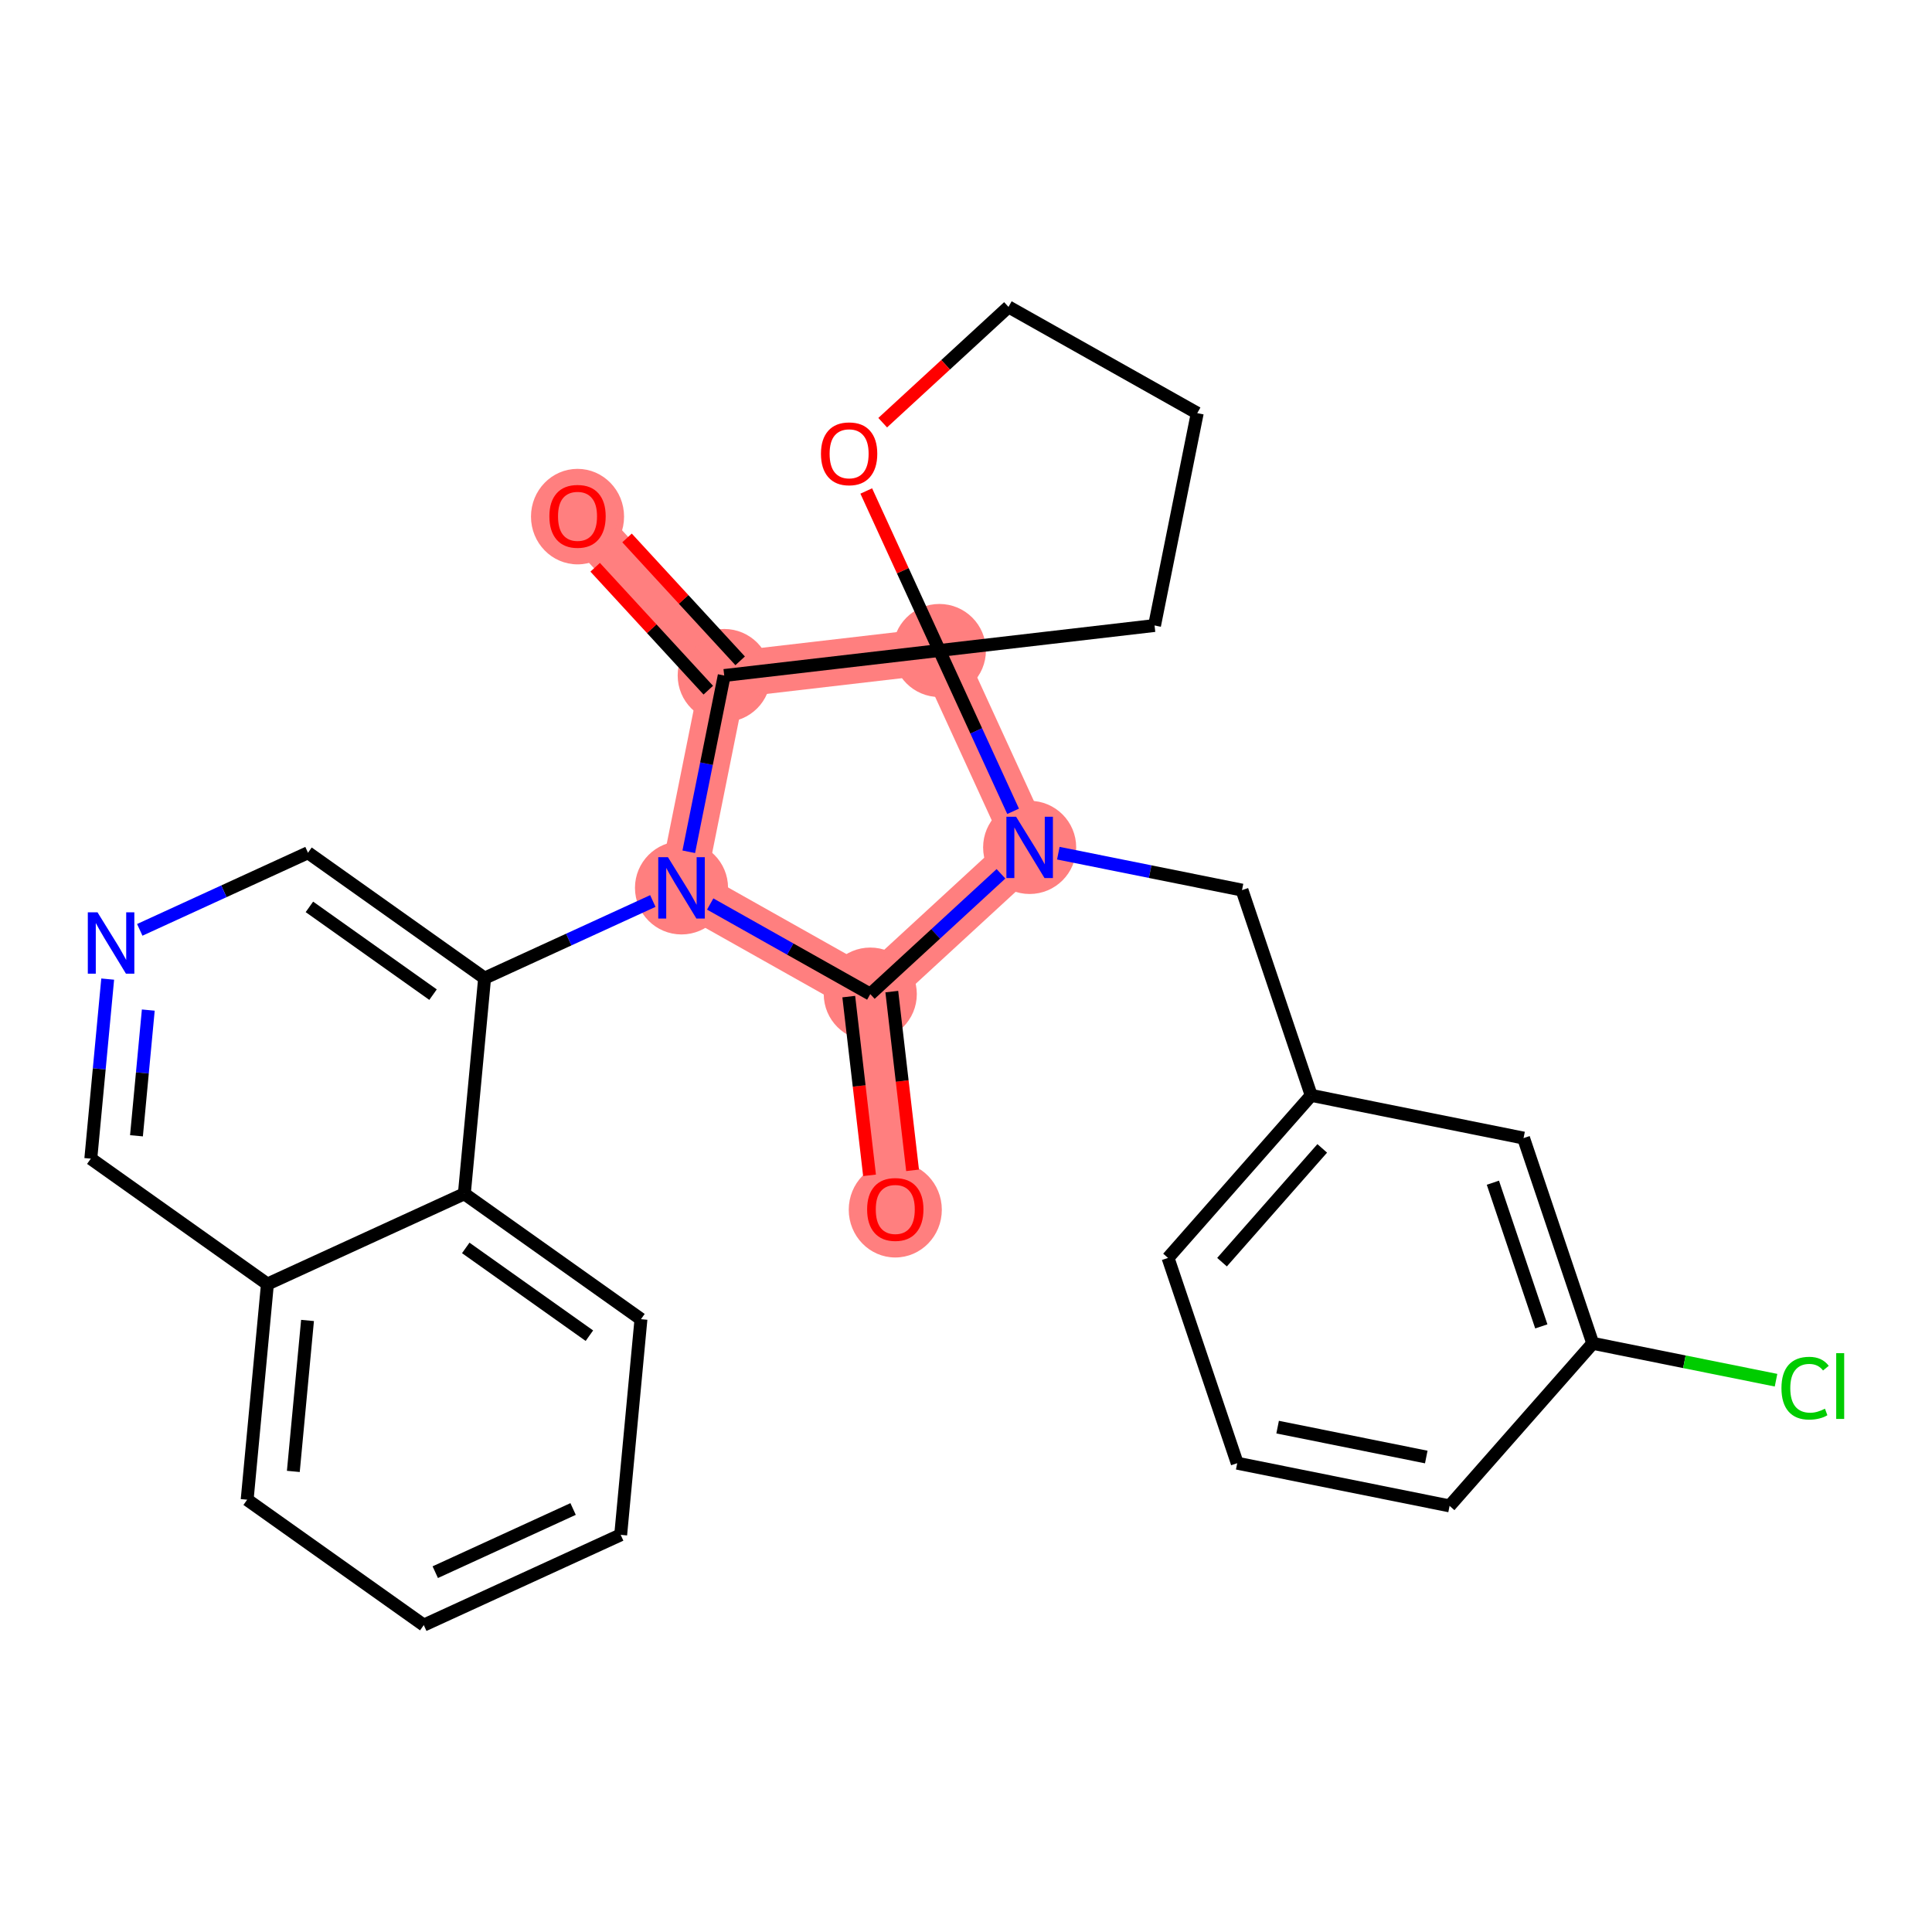 <?xml version='1.0' encoding='iso-8859-1'?>
<svg version='1.1' baseProfile='full'
              xmlns='http://www.w3.org/2000/svg'
                      xmlns:rdkit='http://www.rdkit.org/xml'
                      xmlns:xlink='http://www.w3.org/1999/xlink'
                  xml:space='preserve'
width='300px' height='300px' viewBox='0 0 300 300'>
<!-- END OF HEADER -->
<rect style='opacity:1.0;fill:#FFFFFF;stroke:none' width='300' height='300' x='0' y='0'> </rect>
<rect style='opacity:1.0;fill:#FFFFFF;stroke:none' width='300' height='300' x='0' y='0'> </rect>
<path d='M 139.019,187.773 L 135.137,154.363' style='fill:none;fill-rule:evenodd;stroke:#FF7F7F;stroke-width:7.2px;stroke-linecap:butt;stroke-linejoin:miter;stroke-opacity:1' />
<path d='M 135.137,154.363 L 105.825,137.866' style='fill:none;fill-rule:evenodd;stroke:#FF7F7F;stroke-width:7.2px;stroke-linecap:butt;stroke-linejoin:miter;stroke-opacity:1' />
<path d='M 135.137,154.363 L 159.884,131.584' style='fill:none;fill-rule:evenodd;stroke:#FF7F7F;stroke-width:7.2px;stroke-linecap:butt;stroke-linejoin:miter;stroke-opacity:1' />
<path d='M 105.825,137.866 L 112.457,104.892' style='fill:none;fill-rule:evenodd;stroke:#FF7F7F;stroke-width:7.2px;stroke-linecap:butt;stroke-linejoin:miter;stroke-opacity:1' />
<path d='M 112.457,104.892 L 89.678,80.145' style='fill:none;fill-rule:evenodd;stroke:#FF7F7F;stroke-width:7.2px;stroke-linecap:butt;stroke-linejoin:miter;stroke-opacity:1' />
<path d='M 112.457,104.892 L 145.867,101.009' style='fill:none;fill-rule:evenodd;stroke:#FF7F7F;stroke-width:7.2px;stroke-linecap:butt;stroke-linejoin:miter;stroke-opacity:1' />
<path d='M 145.867,101.009 L 159.884,131.584' style='fill:none;fill-rule:evenodd;stroke:#FF7F7F;stroke-width:7.2px;stroke-linecap:butt;stroke-linejoin:miter;stroke-opacity:1' />
<ellipse cx='139.019' cy='187.847' rx='6.727' ry='6.916'  style='fill:#FF7F7F;fill-rule:evenodd;stroke:#FF7F7F;stroke-width:1.0px;stroke-linecap:butt;stroke-linejoin:miter;stroke-opacity:1' />
<ellipse cx='135.137' cy='154.363' rx='6.727' ry='6.727'  style='fill:#FF7F7F;fill-rule:evenodd;stroke:#FF7F7F;stroke-width:1.0px;stroke-linecap:butt;stroke-linejoin:miter;stroke-opacity:1' />
<ellipse cx='105.825' cy='137.866' rx='6.727' ry='6.735'  style='fill:#FF7F7F;fill-rule:evenodd;stroke:#FF7F7F;stroke-width:1.0px;stroke-linecap:butt;stroke-linejoin:miter;stroke-opacity:1' />
<ellipse cx='112.457' cy='104.892' rx='6.727' ry='6.727'  style='fill:#FF7F7F;fill-rule:evenodd;stroke:#FF7F7F;stroke-width:1.0px;stroke-linecap:butt;stroke-linejoin:miter;stroke-opacity:1' />
<ellipse cx='89.678' cy='80.219' rx='6.727' ry='6.916'  style='fill:#FF7F7F;fill-rule:evenodd;stroke:#FF7F7F;stroke-width:1.0px;stroke-linecap:butt;stroke-linejoin:miter;stroke-opacity:1' />
<ellipse cx='145.867' cy='101.009' rx='6.727' ry='6.727'  style='fill:#FF7F7F;fill-rule:evenodd;stroke:#FF7F7F;stroke-width:1.0px;stroke-linecap:butt;stroke-linejoin:miter;stroke-opacity:1' />
<ellipse cx='159.884' cy='131.584' rx='6.727' ry='6.735'  style='fill:#FF7F7F;fill-rule:evenodd;stroke:#FF7F7F;stroke-width:1.0px;stroke-linecap:butt;stroke-linejoin:miter;stroke-opacity:1' />
<path class='bond-0 atom-0 atom-1' d='M 141.703,181.728 L 140.09,167.851' style='fill:none;fill-rule:evenodd;stroke:#FF0000;stroke-width:2.0px;stroke-linecap:butt;stroke-linejoin:miter;stroke-opacity:1' />
<path class='bond-0 atom-0 atom-1' d='M 140.09,167.851 L 138.478,153.975' style='fill:none;fill-rule:evenodd;stroke:#000000;stroke-width:2.0px;stroke-linecap:butt;stroke-linejoin:miter;stroke-opacity:1' />
<path class='bond-0 atom-0 atom-1' d='M 135.021,182.504 L 133.408,168.628' style='fill:none;fill-rule:evenodd;stroke:#FF0000;stroke-width:2.0px;stroke-linecap:butt;stroke-linejoin:miter;stroke-opacity:1' />
<path class='bond-0 atom-0 atom-1' d='M 133.408,168.628 L 131.796,154.752' style='fill:none;fill-rule:evenodd;stroke:#000000;stroke-width:2.0px;stroke-linecap:butt;stroke-linejoin:miter;stroke-opacity:1' />
<path class='bond-1 atom-1 atom-2' d='M 135.137,154.363 L 122.708,147.368' style='fill:none;fill-rule:evenodd;stroke:#000000;stroke-width:2.0px;stroke-linecap:butt;stroke-linejoin:miter;stroke-opacity:1' />
<path class='bond-1 atom-1 atom-2' d='M 122.708,147.368 L 110.279,140.373' style='fill:none;fill-rule:evenodd;stroke:#0000FF;stroke-width:2.0px;stroke-linecap:butt;stroke-linejoin:miter;stroke-opacity:1' />
<path class='bond-28 atom-20 atom-1' d='M 155.431,135.683 L 145.284,145.023' style='fill:none;fill-rule:evenodd;stroke:#0000FF;stroke-width:2.0px;stroke-linecap:butt;stroke-linejoin:miter;stroke-opacity:1' />
<path class='bond-28 atom-20 atom-1' d='M 145.284,145.023 L 135.137,154.363' style='fill:none;fill-rule:evenodd;stroke:#000000;stroke-width:2.0px;stroke-linecap:butt;stroke-linejoin:miter;stroke-opacity:1' />
<path class='bond-2 atom-2 atom-3' d='M 101.372,139.908 L 88.311,145.896' style='fill:none;fill-rule:evenodd;stroke:#0000FF;stroke-width:2.0px;stroke-linecap:butt;stroke-linejoin:miter;stroke-opacity:1' />
<path class='bond-2 atom-2 atom-3' d='M 88.311,145.896 L 75.25,151.883' style='fill:none;fill-rule:evenodd;stroke:#000000;stroke-width:2.0px;stroke-linecap:butt;stroke-linejoin:miter;stroke-opacity:1' />
<path class='bond-12 atom-2 atom-13' d='M 106.952,132.263 L 109.705,118.577' style='fill:none;fill-rule:evenodd;stroke:#0000FF;stroke-width:2.0px;stroke-linecap:butt;stroke-linejoin:miter;stroke-opacity:1' />
<path class='bond-12 atom-2 atom-13' d='M 109.705,118.577 L 112.457,104.892' style='fill:none;fill-rule:evenodd;stroke:#000000;stroke-width:2.0px;stroke-linecap:butt;stroke-linejoin:miter;stroke-opacity:1' />
<path class='bond-3 atom-3 atom-4' d='M 75.25,151.883 L 47.824,132.413' style='fill:none;fill-rule:evenodd;stroke:#000000;stroke-width:2.0px;stroke-linecap:butt;stroke-linejoin:miter;stroke-opacity:1' />
<path class='bond-3 atom-3 atom-4' d='M 67.242,154.448 L 48.044,140.819' style='fill:none;fill-rule:evenodd;stroke:#000000;stroke-width:2.0px;stroke-linecap:butt;stroke-linejoin:miter;stroke-opacity:1' />
<path class='bond-30 atom-12 atom-3' d='M 72.102,185.37 L 75.25,151.883' style='fill:none;fill-rule:evenodd;stroke:#000000;stroke-width:2.0px;stroke-linecap:butt;stroke-linejoin:miter;stroke-opacity:1' />
<path class='bond-4 atom-4 atom-5' d='M 47.824,132.413 L 34.763,138.4' style='fill:none;fill-rule:evenodd;stroke:#000000;stroke-width:2.0px;stroke-linecap:butt;stroke-linejoin:miter;stroke-opacity:1' />
<path class='bond-4 atom-4 atom-5' d='M 34.763,138.4 L 21.702,144.388' style='fill:none;fill-rule:evenodd;stroke:#0000FF;stroke-width:2.0px;stroke-linecap:butt;stroke-linejoin:miter;stroke-opacity:1' />
<path class='bond-5 atom-5 atom-6' d='M 16.722,152.033 L 15.411,165.975' style='fill:none;fill-rule:evenodd;stroke:#0000FF;stroke-width:2.0px;stroke-linecap:butt;stroke-linejoin:miter;stroke-opacity:1' />
<path class='bond-5 atom-5 atom-6' d='M 15.411,165.975 L 14.1,179.917' style='fill:none;fill-rule:evenodd;stroke:#000000;stroke-width:2.0px;stroke-linecap:butt;stroke-linejoin:miter;stroke-opacity:1' />
<path class='bond-5 atom-5 atom-6' d='M 23.026,156.845 L 22.108,166.605' style='fill:none;fill-rule:evenodd;stroke:#0000FF;stroke-width:2.0px;stroke-linecap:butt;stroke-linejoin:miter;stroke-opacity:1' />
<path class='bond-5 atom-5 atom-6' d='M 22.108,166.605 L 21.191,176.364' style='fill:none;fill-rule:evenodd;stroke:#000000;stroke-width:2.0px;stroke-linecap:butt;stroke-linejoin:miter;stroke-opacity:1' />
<path class='bond-6 atom-6 atom-7' d='M 14.1,179.917 L 41.526,199.387' style='fill:none;fill-rule:evenodd;stroke:#000000;stroke-width:2.0px;stroke-linecap:butt;stroke-linejoin:miter;stroke-opacity:1' />
<path class='bond-7 atom-7 atom-8' d='M 41.526,199.387 L 38.378,232.874' style='fill:none;fill-rule:evenodd;stroke:#000000;stroke-width:2.0px;stroke-linecap:butt;stroke-linejoin:miter;stroke-opacity:1' />
<path class='bond-7 atom-7 atom-8' d='M 47.752,205.04 L 45.548,228.481' style='fill:none;fill-rule:evenodd;stroke:#000000;stroke-width:2.0px;stroke-linecap:butt;stroke-linejoin:miter;stroke-opacity:1' />
<path class='bond-32 atom-12 atom-7' d='M 72.102,185.37 L 41.526,199.387' style='fill:none;fill-rule:evenodd;stroke:#000000;stroke-width:2.0px;stroke-linecap:butt;stroke-linejoin:miter;stroke-opacity:1' />
<path class='bond-8 atom-8 atom-9' d='M 38.378,232.874 L 65.804,252.345' style='fill:none;fill-rule:evenodd;stroke:#000000;stroke-width:2.0px;stroke-linecap:butt;stroke-linejoin:miter;stroke-opacity:1' />
<path class='bond-9 atom-9 atom-10' d='M 65.804,252.345 L 96.379,238.328' style='fill:none;fill-rule:evenodd;stroke:#000000;stroke-width:2.0px;stroke-linecap:butt;stroke-linejoin:miter;stroke-opacity:1' />
<path class='bond-9 atom-9 atom-10' d='M 67.587,244.127 L 88.99,234.316' style='fill:none;fill-rule:evenodd;stroke:#000000;stroke-width:2.0px;stroke-linecap:butt;stroke-linejoin:miter;stroke-opacity:1' />
<path class='bond-10 atom-10 atom-11' d='M 96.379,238.328 L 99.528,204.841' style='fill:none;fill-rule:evenodd;stroke:#000000;stroke-width:2.0px;stroke-linecap:butt;stroke-linejoin:miter;stroke-opacity:1' />
<path class='bond-11 atom-11 atom-12' d='M 99.528,204.841 L 72.102,185.37' style='fill:none;fill-rule:evenodd;stroke:#000000;stroke-width:2.0px;stroke-linecap:butt;stroke-linejoin:miter;stroke-opacity:1' />
<path class='bond-11 atom-11 atom-12' d='M 91.52,207.406 L 72.322,193.776' style='fill:none;fill-rule:evenodd;stroke:#000000;stroke-width:2.0px;stroke-linecap:butt;stroke-linejoin:miter;stroke-opacity:1' />
<path class='bond-13 atom-13 atom-14' d='M 114.932,102.614 L 106.149,93.072' style='fill:none;fill-rule:evenodd;stroke:#000000;stroke-width:2.0px;stroke-linecap:butt;stroke-linejoin:miter;stroke-opacity:1' />
<path class='bond-13 atom-13 atom-14' d='M 106.149,93.072 L 97.366,83.531' style='fill:none;fill-rule:evenodd;stroke:#FF0000;stroke-width:2.0px;stroke-linecap:butt;stroke-linejoin:miter;stroke-opacity:1' />
<path class='bond-13 atom-13 atom-14' d='M 109.982,107.17 L 101.2,97.628' style='fill:none;fill-rule:evenodd;stroke:#000000;stroke-width:2.0px;stroke-linecap:butt;stroke-linejoin:miter;stroke-opacity:1' />
<path class='bond-13 atom-13 atom-14' d='M 101.2,97.628 L 92.417,88.086' style='fill:none;fill-rule:evenodd;stroke:#FF0000;stroke-width:2.0px;stroke-linecap:butt;stroke-linejoin:miter;stroke-opacity:1' />
<path class='bond-14 atom-13 atom-15' d='M 112.457,104.892 L 145.867,101.009' style='fill:none;fill-rule:evenodd;stroke:#000000;stroke-width:2.0px;stroke-linecap:butt;stroke-linejoin:miter;stroke-opacity:1' />
<path class='bond-15 atom-15 atom-16' d='M 145.867,101.009 L 179.277,97.127' style='fill:none;fill-rule:evenodd;stroke:#000000;stroke-width:2.0px;stroke-linecap:butt;stroke-linejoin:miter;stroke-opacity:1' />
<path class='bond-19 atom-15 atom-20' d='M 145.867,101.009 L 151.591,113.495' style='fill:none;fill-rule:evenodd;stroke:#000000;stroke-width:2.0px;stroke-linecap:butt;stroke-linejoin:miter;stroke-opacity:1' />
<path class='bond-19 atom-15 atom-20' d='M 151.591,113.495 L 157.315,125.981' style='fill:none;fill-rule:evenodd;stroke:#0000FF;stroke-width:2.0px;stroke-linecap:butt;stroke-linejoin:miter;stroke-opacity:1' />
<path class='bond-31 atom-19 atom-15' d='M 134.512,76.24 L 140.189,88.624' style='fill:none;fill-rule:evenodd;stroke:#FF0000;stroke-width:2.0px;stroke-linecap:butt;stroke-linejoin:miter;stroke-opacity:1' />
<path class='bond-31 atom-19 atom-15' d='M 140.189,88.624 L 145.867,101.009' style='fill:none;fill-rule:evenodd;stroke:#000000;stroke-width:2.0px;stroke-linecap:butt;stroke-linejoin:miter;stroke-opacity:1' />
<path class='bond-16 atom-16 atom-17' d='M 179.277,97.127 L 185.909,64.152' style='fill:none;fill-rule:evenodd;stroke:#000000;stroke-width:2.0px;stroke-linecap:butt;stroke-linejoin:miter;stroke-opacity:1' />
<path class='bond-17 atom-17 atom-18' d='M 185.909,64.152 L 156.598,47.655' style='fill:none;fill-rule:evenodd;stroke:#000000;stroke-width:2.0px;stroke-linecap:butt;stroke-linejoin:miter;stroke-opacity:1' />
<path class='bond-18 atom-18 atom-19' d='M 156.598,47.655 L 146.831,56.645' style='fill:none;fill-rule:evenodd;stroke:#000000;stroke-width:2.0px;stroke-linecap:butt;stroke-linejoin:miter;stroke-opacity:1' />
<path class='bond-18 atom-18 atom-19' d='M 146.831,56.645 L 137.064,65.635' style='fill:none;fill-rule:evenodd;stroke:#FF0000;stroke-width:2.0px;stroke-linecap:butt;stroke-linejoin:miter;stroke-opacity:1' />
<path class='bond-20 atom-20 atom-21' d='M 164.337,132.48 L 178.598,135.348' style='fill:none;fill-rule:evenodd;stroke:#0000FF;stroke-width:2.0px;stroke-linecap:butt;stroke-linejoin:miter;stroke-opacity:1' />
<path class='bond-20 atom-20 atom-21' d='M 178.598,135.348 L 192.859,138.216' style='fill:none;fill-rule:evenodd;stroke:#000000;stroke-width:2.0px;stroke-linecap:butt;stroke-linejoin:miter;stroke-opacity:1' />
<path class='bond-21 atom-21 atom-22' d='M 192.859,138.216 L 203.603,170.089' style='fill:none;fill-rule:evenodd;stroke:#000000;stroke-width:2.0px;stroke-linecap:butt;stroke-linejoin:miter;stroke-opacity:1' />
<path class='bond-22 atom-22 atom-23' d='M 203.603,170.089 L 181.372,195.33' style='fill:none;fill-rule:evenodd;stroke:#000000;stroke-width:2.0px;stroke-linecap:butt;stroke-linejoin:miter;stroke-opacity:1' />
<path class='bond-22 atom-22 atom-23' d='M 205.316,178.321 L 189.755,195.99' style='fill:none;fill-rule:evenodd;stroke:#000000;stroke-width:2.0px;stroke-linecap:butt;stroke-linejoin:miter;stroke-opacity:1' />
<path class='bond-29 atom-28 atom-22' d='M 236.577,176.721 L 203.603,170.089' style='fill:none;fill-rule:evenodd;stroke:#000000;stroke-width:2.0px;stroke-linecap:butt;stroke-linejoin:miter;stroke-opacity:1' />
<path class='bond-23 atom-23 atom-24' d='M 181.372,195.33 L 192.116,227.203' style='fill:none;fill-rule:evenodd;stroke:#000000;stroke-width:2.0px;stroke-linecap:butt;stroke-linejoin:miter;stroke-opacity:1' />
<path class='bond-24 atom-24 atom-25' d='M 192.116,227.203 L 225.091,233.834' style='fill:none;fill-rule:evenodd;stroke:#000000;stroke-width:2.0px;stroke-linecap:butt;stroke-linejoin:miter;stroke-opacity:1' />
<path class='bond-24 atom-24 atom-25' d='M 198.389,221.602 L 221.471,226.245' style='fill:none;fill-rule:evenodd;stroke:#000000;stroke-width:2.0px;stroke-linecap:butt;stroke-linejoin:miter;stroke-opacity:1' />
<path class='bond-25 atom-25 atom-26' d='M 225.091,233.834 L 247.321,208.593' style='fill:none;fill-rule:evenodd;stroke:#000000;stroke-width:2.0px;stroke-linecap:butt;stroke-linejoin:miter;stroke-opacity:1' />
<path class='bond-26 atom-26 atom-27' d='M 247.321,208.593 L 261.552,211.455' style='fill:none;fill-rule:evenodd;stroke:#000000;stroke-width:2.0px;stroke-linecap:butt;stroke-linejoin:miter;stroke-opacity:1' />
<path class='bond-26 atom-26 atom-27' d='M 261.552,211.455 L 275.782,214.317' style='fill:none;fill-rule:evenodd;stroke:#00CC00;stroke-width:2.0px;stroke-linecap:butt;stroke-linejoin:miter;stroke-opacity:1' />
<path class='bond-27 atom-26 atom-28' d='M 247.321,208.593 L 236.577,176.721' style='fill:none;fill-rule:evenodd;stroke:#000000;stroke-width:2.0px;stroke-linecap:butt;stroke-linejoin:miter;stroke-opacity:1' />
<path class='bond-27 atom-26 atom-28' d='M 239.335,205.961 L 231.814,183.65' style='fill:none;fill-rule:evenodd;stroke:#000000;stroke-width:2.0px;stroke-linecap:butt;stroke-linejoin:miter;stroke-opacity:1' />
<path  class='atom-0' d='M 134.647 187.8
Q 134.647 185.513, 135.777 184.235
Q 136.907 182.957, 139.019 182.957
Q 141.132 182.957, 142.262 184.235
Q 143.392 185.513, 143.392 187.8
Q 143.392 190.114, 142.248 191.433
Q 141.105 192.738, 139.019 192.738
Q 136.92 192.738, 135.777 191.433
Q 134.647 190.128, 134.647 187.8
M 139.019 191.662
Q 140.472 191.662, 141.253 190.693
Q 142.046 189.711, 142.046 187.8
Q 142.046 185.93, 141.253 184.988
Q 140.472 184.033, 139.019 184.033
Q 137.566 184.033, 136.772 184.975
Q 135.992 185.917, 135.992 187.8
Q 135.992 189.724, 136.772 190.693
Q 137.566 191.662, 139.019 191.662
' fill='#FF0000'/>
<path  class='atom-2' d='M 103.72 133.104
L 106.841 138.149
Q 107.151 138.647, 107.648 139.548
Q 108.146 140.45, 108.173 140.503
L 108.173 133.104
L 109.438 133.104
L 109.438 142.629
L 108.133 142.629
L 104.783 137.113
Q 104.393 136.467, 103.975 135.727
Q 103.572 134.987, 103.451 134.759
L 103.451 142.629
L 102.213 142.629
L 102.213 133.104
L 103.72 133.104
' fill='#0000FF'/>
<path  class='atom-5' d='M 15.143 141.667
L 18.265 146.712
Q 18.574 147.21, 19.072 148.111
Q 19.57 149.013, 19.596 149.067
L 19.596 141.667
L 20.861 141.667
L 20.861 151.192
L 19.556 151.192
L 16.206 145.676
Q 15.816 145.03, 15.399 144.29
Q 14.995 143.55, 14.874 143.322
L 14.874 151.192
L 13.636 151.192
L 13.636 141.667
L 15.143 141.667
' fill='#0000FF'/>
<path  class='atom-14' d='M 85.306 80.171
Q 85.306 77.884, 86.436 76.606
Q 87.566 75.328, 89.678 75.328
Q 91.79 75.328, 92.921 76.606
Q 94.051 77.884, 94.051 80.171
Q 94.051 82.486, 92.907 83.804
Q 91.763 85.109, 89.678 85.109
Q 87.579 85.109, 86.436 83.804
Q 85.306 82.499, 85.306 80.171
M 89.678 84.033
Q 91.131 84.033, 91.912 83.064
Q 92.705 82.082, 92.705 80.171
Q 92.705 78.301, 91.912 77.36
Q 91.131 76.404, 89.678 76.404
Q 88.225 76.404, 87.431 77.346
Q 86.651 78.288, 86.651 80.171
Q 86.651 82.095, 87.431 83.064
Q 88.225 84.033, 89.678 84.033
' fill='#FF0000'/>
<path  class='atom-19' d='M 127.478 70.461
Q 127.478 68.174, 128.608 66.896
Q 129.738 65.618, 131.85 65.618
Q 133.963 65.618, 135.093 66.896
Q 136.223 68.174, 136.223 70.461
Q 136.223 72.775, 135.079 74.094
Q 133.936 75.399, 131.85 75.399
Q 129.752 75.399, 128.608 74.094
Q 127.478 72.789, 127.478 70.461
M 131.85 74.322
Q 133.303 74.322, 134.084 73.354
Q 134.878 72.372, 134.878 70.461
Q 134.878 68.591, 134.084 67.649
Q 133.303 66.694, 131.85 66.694
Q 130.397 66.694, 129.604 67.636
Q 128.823 68.578, 128.823 70.461
Q 128.823 72.385, 129.604 73.354
Q 130.397 74.322, 131.85 74.322
' fill='#FF0000'/>
<path  class='atom-20' d='M 157.778 126.822
L 160.9 131.867
Q 161.209 132.365, 161.707 133.266
Q 162.205 134.168, 162.232 134.221
L 162.232 126.822
L 163.496 126.822
L 163.496 136.347
L 162.191 136.347
L 158.841 130.831
Q 158.451 130.185, 158.034 129.445
Q 157.63 128.705, 157.509 128.476
L 157.509 136.347
L 156.272 136.347
L 156.272 126.822
L 157.778 126.822
' fill='#0000FF'/>
<path  class='atom-27' d='M 276.623 215.555
Q 276.623 213.187, 277.726 211.949
Q 278.843 210.698, 280.955 210.698
Q 282.919 210.698, 283.969 212.084
L 283.081 212.81
Q 282.314 211.801, 280.955 211.801
Q 279.516 211.801, 278.749 212.77
Q 277.995 213.725, 277.995 215.555
Q 277.995 217.438, 278.776 218.407
Q 279.569 219.376, 281.103 219.376
Q 282.153 219.376, 283.377 218.743
L 283.754 219.752
Q 283.256 220.075, 282.502 220.264
Q 281.749 220.452, 280.915 220.452
Q 278.843 220.452, 277.726 219.187
Q 276.623 217.923, 276.623 215.555
' fill='#00CC00'/>
<path  class='atom-27' d='M 285.126 210.119
L 286.364 210.119
L 286.364 220.331
L 285.126 220.331
L 285.126 210.119
' fill='#00CC00'/>
</svg>
